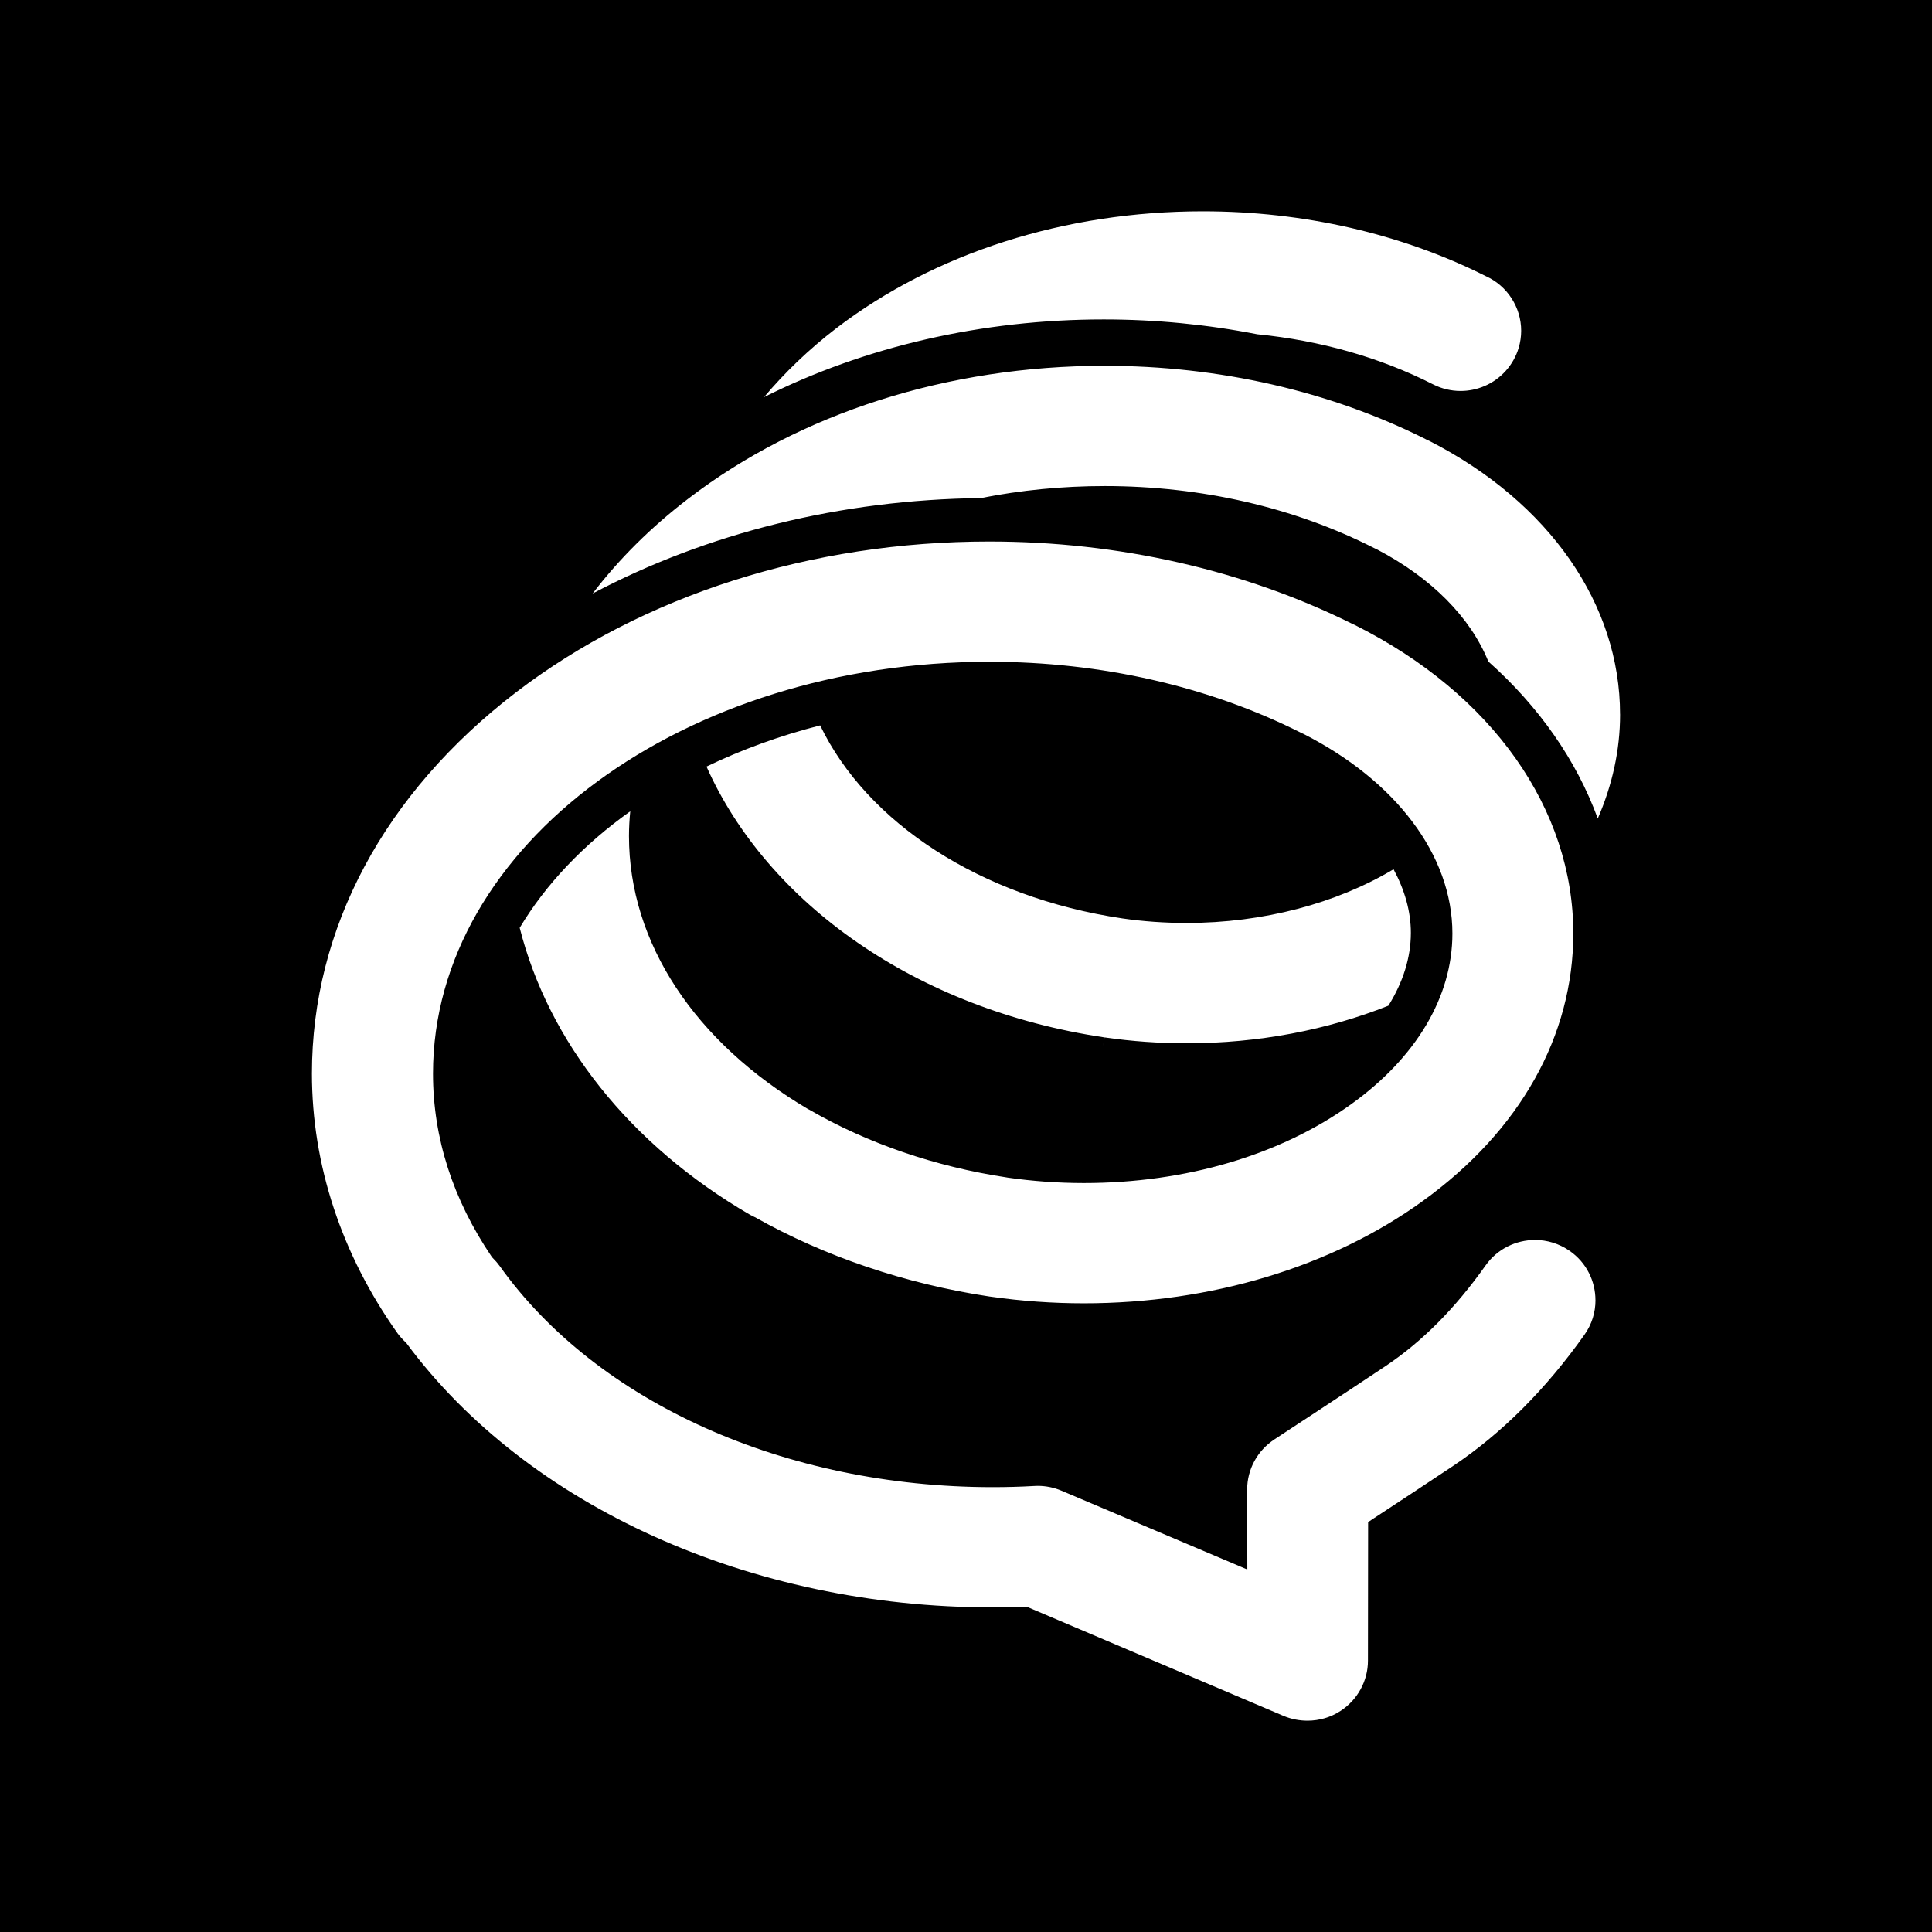 <?xml version="1.0" ?><svg height="512" id="Layer_1" version="1.1" viewBox="0 0 512 512" width="512" xml:space="preserve" xmlns="http://www.w3.org/2000/svg" xmlns:cc="http://creativecommons.org/ns#" xmlns:dc="http://purl.org/dc/elements/1.1/" xmlns:inkscape="http://www.inkscape.org/namespaces/inkscape" xmlns:rdf="http://www.w3.org/1999/02/22-rdf-syntax-ns#" xmlns:sodipodi="http://sodipodi.sourceforge.net/DTD/sodipodi-0.dtd" xmlns:svg="http://www.w3.org/2000/svg"><defs id="defs12"/><g id="g6562"><rect height="512" id="rect2987" style="fill:#000000;fill-opacity:1;fill-rule:nonzero;stroke:none" width="512" x="0" y="1.7053026e-013"/><path d="m 221.645,86.978 c 26.062,-19.933 60.565,-30.978 97.12,-30.978 26.693,0 52.595,5.938 74.898,17.138 l 0.054,0.022 0.053,0.027 c 5.756,2.6 9.356,8.333 9.356,14.471 0,1.507 -0.218,3.044 -0.675,4.582 -1.373,4.52 -4.698,8.231 -9.071,10.084 -2.031,0.858 -4.182,1.284 -6.311,1.284 -2.507,0 -5.018,-0.587 -7.293,-1.751 -14.036,-7.142 -29.92,-11.622 -46.578,-13.271 -13.24,-2.587 -26.884,-3.933 -40.693,-3.933 -32.267,0 -63.271,7.191 -90.027,20.587 5.498,-6.516 11.853,-12.649 19.169,-18.262 z M 422.81,344.569 c 0,-5.022 -2.36,-9.942 -6.787,-13.044 -2.813,-1.964 -6.031,-2.924 -9.209,-2.924 -5.053,0.009 -10.018,2.36 -13.124,6.764 -8.062,11.369 -16.729,20.102 -26.431,26.618 -11.373,7.609 -29.364,19.342 -29.498,19.453 l 0,0.013 c -4.533,2.947 -7.249,7.938 -7.249,13.298 l 0.044,21.187 -49.262,-20.889 c -1.969,-0.831 -4.098,-1.276 -6.267,-1.276 l -0.902,0.031 c -3.698,0.213 -7.431,0.311 -11.129,0.311 -54.747,-0.031 -104.764,-22.307 -130.658,-58.716 l -0.173,-0.209 0.156,0.209 c -0.502,-0.72 -1.102,-1.382 -1.747,-2.027 l -0.164,-0.178 -0.147,-0.204 c -10.209,-15.089 -15.52,-31.436 -15.511,-48.493 0,-30.351 16.804,-57.729 43.516,-77.356 26.747,-19.658 63.48,-31.76 103.951,-31.76 29.471,0 57.942,6.462 82.396,18.729 l 0.8,0.382 0.044,0.009 c 12.222,6.24 22.04,14.218 28.844,23.28 6.813,9.04 10.6,19.196 10.6,29.604 0,16.867 -9.698,32.898 -26.684,45.142 -18.844,13.596 -44.045,20.996 -70.991,20.996 -6.804,0 -13.613,-0.493 -20.218,-1.444 l -0.227,-0.044 h 0 c -18.88,-2.853 -36.911,-9.031 -52.249,-17.92 l -0.329,-0.16 -0.08,-0.04 c -29.92,-17.667 -47.44,-43.973 -47.44,-72.351 0,-2.204 0.129,-4.391 0.338,-6.556 -12.369,8.809 -22.378,19.311 -29.298,30.88 7.613,30.116 29.169,57.524 61.067,76.058 l 1.191,0.591 0.053,0.018 c 18.436,10.404 39.898,17.684 62.16,21.036 l 0.391,0.053 h 0 c 8.071,1.156 16.364,1.751 24.627,1.751 33.778,0 65.693,-9.662 89.809,-27.089 25.893,-18.698 39.898,-43.827 39.92,-70.92 0,-32.88 -21.391,-63.453 -57.813,-81.707 l -0.836,-0.4 -0.044,-0.013 c -28.644,-14.218 -61.849,-21.756 -96.058,-21.756 -47.231,-0.009 -91.787,14.231 -125.391,39.929 -35.022,26.831 -54.129,62.653 -54.138,101.067 0,24.12 7.822,47.884 22.676,68.813 0.618,0.84 1.347,1.64 2.142,2.404 l 0.191,0.156 0.12,0.187 c 31.902,43.031 91.084,69.929 155.182,69.907 2.831,0 5.684,-0.049 8.551,-0.151 l 0.565,-0.022 68.107,28.956 c 2.022,0.836 4.16,1.249 6.302,1.249 3.098,0 6.182,-0.876 8.818,-2.627 4.489,-2.951 7.205,-7.951 7.205,-13.28 l 0.044,-36.72 1.138,-0.764 c 6.302,-4.133 14.956,-9.827 21.476,-14.187 12.76,-8.547 24.436,-20.187 34.707,-34.689 1.996,-2.796 2.933,-6 2.933,-9.164 z m -130.111,-69.649 -0.382,2.498 0.4,-2.498 0.094,0.013 c 7.093,1.031 14.391,1.547 21.693,1.547 18.969,0 37.24,-3.529 53.436,-9.96 3.889,-6.231 5.947,-12.747 5.956,-19.289 0,-5.693 -1.631,-11.369 -4.591,-16.867 -15.093,9.031 -34.516,14.231 -54.8,14.231 -5.773,0 -11.529,-0.396 -17.076,-1.204 -37.662,-5.613 -67.653,-25.373 -80.076,-51.156 -10.711,2.742 -20.818,6.431 -30.12,10.916 16.076,36.089 55.413,64.324 105.467,71.769 z M 429.33,189.307 c 0,-29.058 -18.653,-56.151 -50.502,-72.44 l -1.031,-0.476 0,-0.018 c -25.338,-12.702 -54.729,-19.431 -85.035,-19.431 -41.547,-0.009 -80.72,12.52 -110.28,35.147 -9.982,7.622 -18.48,16.102 -25.427,25.2 30.329,-16.04 65.791,-24.871 102.871,-25.293 10.564,-2.093 21.573,-3.187 32.831,-3.187 25.6,0 50.271,5.676 71.396,16.427 l 0.836,0.396 0.044,0.027 c 14.356,7.524 24.662,17.964 29.391,29.644 13.453,11.991 23.351,26.173 29,41.618 3.84,-8.84 5.916,-18.111 5.916,-27.613 z" id="Formspring" style="fill:#ffffff;fill-opacity:1"/></g></svg>